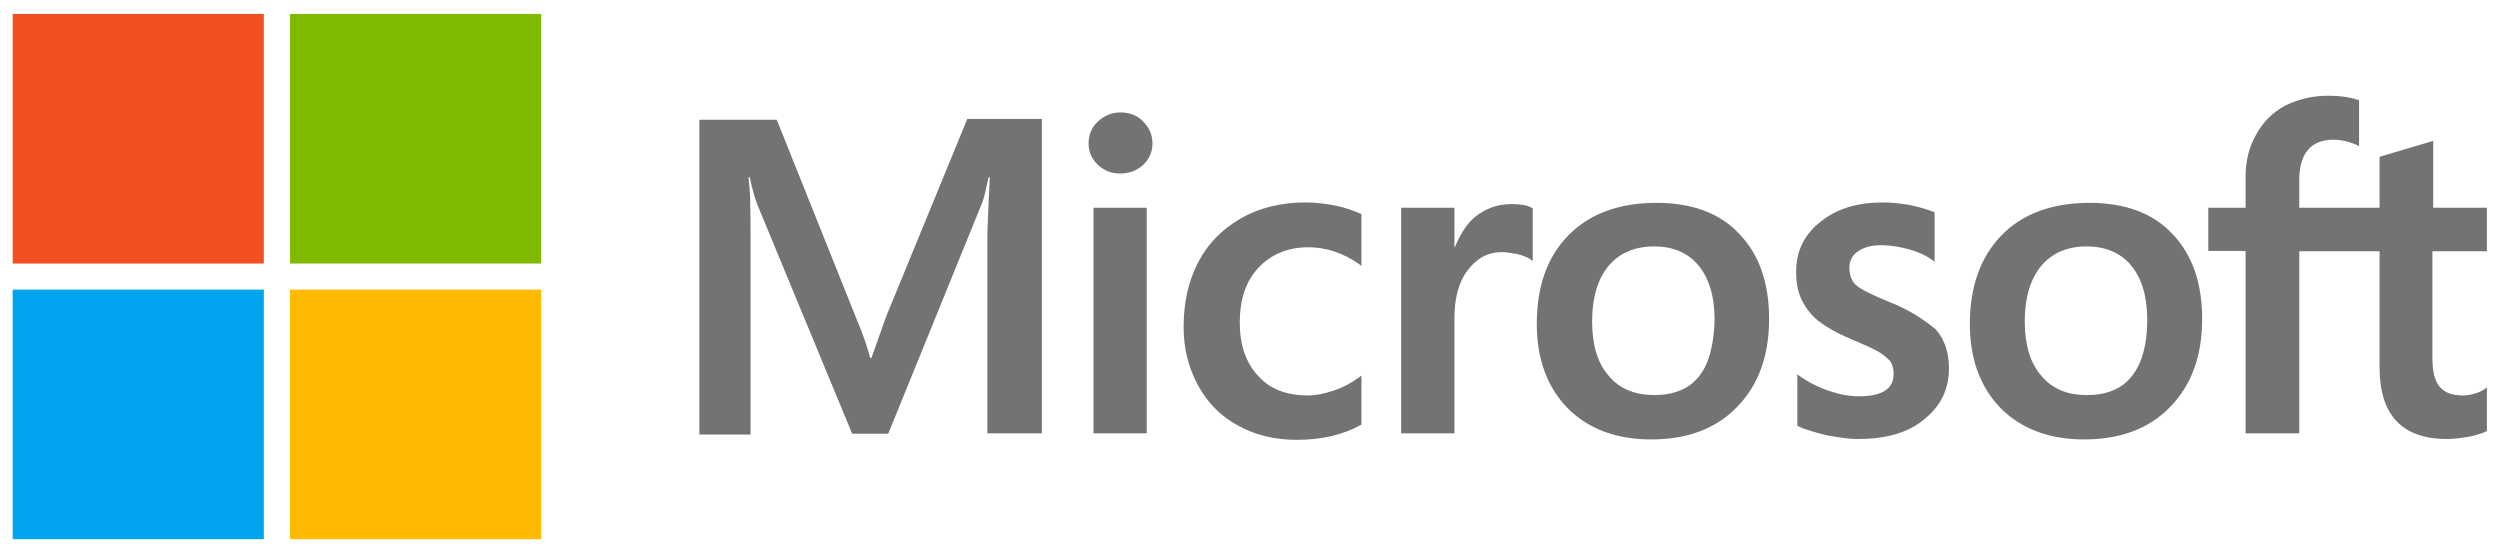<svg width="116" height="26" viewBox="0 0 116 26" fill="none" xmlns="http://www.w3.org/2000/svg">
<g clip-path="url(#clip0_130_1551)">
<path d="M41.118 14.684L40.434 16.611H40.377C40.263 16.176 40.054 15.515 39.712 14.722L36.043 5.557H32.45V20.163H34.826V11.15C34.826 10.583 34.826 9.941 34.807 9.147C34.788 8.751 34.75 8.448 34.731 8.221H34.788C34.902 8.788 35.035 9.204 35.13 9.469L39.541 20.125H41.214L45.586 9.374C45.681 9.128 45.776 8.637 45.871 8.221H45.928C45.871 9.298 45.833 10.262 45.814 10.848V20.107H48.343V5.519H44.883L41.118 14.684ZM50.738 9.639H53.209V20.107H50.738V9.639ZM51.992 5.217C51.574 5.217 51.232 5.368 50.947 5.633C50.662 5.897 50.51 6.237 50.51 6.653C50.51 7.05 50.662 7.39 50.947 7.655C51.232 7.919 51.574 8.051 51.992 8.051C52.411 8.051 52.772 7.9 53.038 7.655C53.323 7.39 53.475 7.05 53.475 6.653C53.475 6.256 53.323 5.916 53.038 5.633C52.791 5.368 52.43 5.217 51.992 5.217ZM61.973 9.544C61.517 9.45 61.041 9.393 60.585 9.393C59.464 9.393 58.437 9.639 57.582 10.13C56.726 10.621 56.042 11.301 55.605 12.152C55.148 13.021 54.92 14.022 54.92 15.175C54.92 16.176 55.148 17.064 55.586 17.877C56.023 18.671 56.631 19.313 57.449 19.748C58.228 20.182 59.141 20.409 60.167 20.409C61.346 20.409 62.353 20.163 63.152 19.71L63.171 19.691V17.424L63.076 17.499C62.715 17.764 62.296 17.99 61.878 18.123C61.441 18.274 61.041 18.349 60.699 18.349C59.711 18.349 58.931 18.066 58.38 17.442C57.81 16.838 57.525 16.006 57.525 14.967C57.525 13.89 57.81 13.04 58.399 12.416C58.988 11.793 59.768 11.472 60.718 11.472C61.517 11.472 62.334 11.736 63.076 12.265L63.171 12.341V9.941L63.152 9.922C62.828 9.79 62.467 9.639 61.973 9.544ZM70.129 9.469C69.52 9.469 68.95 9.658 68.456 10.054C68.037 10.394 67.752 10.886 67.505 11.472H67.486V9.639H65.015V20.107H67.486V14.759C67.486 13.852 67.676 13.097 68.094 12.549C68.513 11.982 69.045 11.698 69.691 11.698C69.919 11.698 70.148 11.755 70.433 11.793C70.699 11.868 70.889 11.944 71.022 12.038L71.117 12.114V9.658L71.06 9.639C70.889 9.525 70.547 9.469 70.129 9.469ZM76.858 9.412C75.128 9.412 73.741 9.922 72.771 10.924C71.782 11.925 71.307 13.304 71.307 15.043C71.307 16.668 71.802 17.99 72.752 18.954C73.703 19.899 74.995 20.39 76.611 20.39C78.303 20.39 79.653 19.88 80.622 18.86C81.611 17.839 82.086 16.479 82.086 14.797C82.086 13.134 81.63 11.812 80.698 10.848C79.805 9.884 78.493 9.412 76.858 9.412ZM78.835 17.461C78.379 18.047 77.657 18.331 76.763 18.331C75.87 18.331 75.147 18.047 74.634 17.424C74.121 16.838 73.874 15.987 73.874 14.91C73.874 13.796 74.14 12.945 74.634 12.341C75.147 11.736 75.851 11.434 76.744 11.434C77.619 11.434 78.303 11.717 78.797 12.303C79.292 12.889 79.558 13.739 79.558 14.854C79.52 15.987 79.311 16.875 78.835 17.461ZM87.599 13.985C86.82 13.663 86.326 13.418 86.097 13.21C85.907 13.021 85.812 12.756 85.812 12.416C85.812 12.133 85.926 11.849 86.211 11.66C86.497 11.472 86.82 11.377 87.295 11.377C87.713 11.377 88.15 11.453 88.569 11.566C88.987 11.679 89.367 11.849 89.671 12.076L89.766 12.152V9.846L89.709 9.828C89.424 9.714 89.044 9.601 88.588 9.506C88.132 9.431 87.713 9.393 87.371 9.393C86.192 9.393 85.223 9.676 84.463 10.3C83.702 10.886 83.341 11.679 83.341 12.605C83.341 13.097 83.417 13.531 83.588 13.89C83.759 14.249 84.006 14.589 84.348 14.873C84.691 15.137 85.185 15.44 85.869 15.723C86.44 15.969 86.877 16.157 87.143 16.309C87.409 16.46 87.58 16.63 87.713 16.762C87.808 16.913 87.865 17.102 87.865 17.348C87.865 18.047 87.333 18.387 86.249 18.387C85.831 18.387 85.394 18.312 84.881 18.142C84.367 17.971 83.892 17.726 83.493 17.442L83.398 17.367V19.767L83.455 19.785C83.816 19.956 84.253 20.069 84.786 20.201C85.318 20.296 85.793 20.371 86.211 20.371C87.485 20.371 88.531 20.088 89.272 19.464C90.033 18.86 90.432 18.085 90.432 17.083C90.432 16.384 90.242 15.761 89.823 15.288C89.272 14.835 88.588 14.362 87.599 13.985ZM96.952 9.412C95.222 9.412 93.835 9.922 92.865 10.924C91.896 11.925 91.401 13.304 91.401 15.043C91.401 16.668 91.896 17.99 92.846 18.954C93.797 19.899 95.089 20.39 96.705 20.39C98.397 20.39 99.747 19.88 100.716 18.86C101.705 17.839 102.18 16.479 102.18 14.797C102.18 13.134 101.724 11.812 100.793 10.848C99.899 9.884 98.587 9.412 96.952 9.412ZM98.91 17.461C98.454 18.047 97.732 18.331 96.838 18.331C95.926 18.331 95.222 18.047 94.709 17.424C94.196 16.838 93.949 15.987 93.949 14.91C93.949 13.796 94.215 12.945 94.709 12.341C95.222 11.736 95.926 11.434 96.819 11.434C97.675 11.434 98.378 11.717 98.873 12.303C99.367 12.889 99.633 13.739 99.633 14.854C99.633 15.987 99.386 16.875 98.91 17.461ZM115.393 11.66V9.639H112.902V6.54L112.826 6.559L110.469 7.258L110.412 7.277V9.639H106.686V8.316C106.686 7.711 106.838 7.239 107.104 6.937C107.37 6.634 107.769 6.483 108.264 6.483C108.606 6.483 108.967 6.559 109.366 6.729L109.461 6.785V4.65L109.404 4.631C109.062 4.518 108.606 4.442 108.017 4.442C107.275 4.442 106.629 4.612 106.039 4.896C105.45 5.217 105.013 5.652 104.69 6.237C104.366 6.804 104.195 7.447 104.195 8.184V9.639H102.465V11.642H104.195V20.107H106.686V11.66H110.412V17.046C110.412 19.256 111.457 20.371 113.549 20.371C113.891 20.371 114.252 20.314 114.594 20.258C114.955 20.182 115.221 20.088 115.374 20.012L115.393 19.993V17.971L115.298 18.047C115.145 18.142 115.012 18.217 114.784 18.274C114.594 18.331 114.423 18.349 114.29 18.349C113.796 18.349 113.454 18.236 113.206 17.953C112.978 17.688 112.864 17.253 112.864 16.611V11.66H115.393Z" fill="#737373"/>
<path d="M0.588 0.645H12.242V12.227H0.588V0.645Z" fill="#F25022"/>
<path d="M13.458 0.645H25.112V12.227H13.458V0.645Z" fill="#7FBA00"/>
<path d="M0.588 13.437H12.242V25.019H0.588V13.437Z" fill="#00A4EF"/>
<path d="M13.458 13.437H25.112V25.019H13.458V13.437Z" fill="#FFB900"/>
</g>
<defs>
<clipPath id="clip0_130_1551">
<rect width="114.824" height="24.375" fill="white" transform="translate(0.588 0.645)"/>
</clipPath>
</defs>
</svg>
